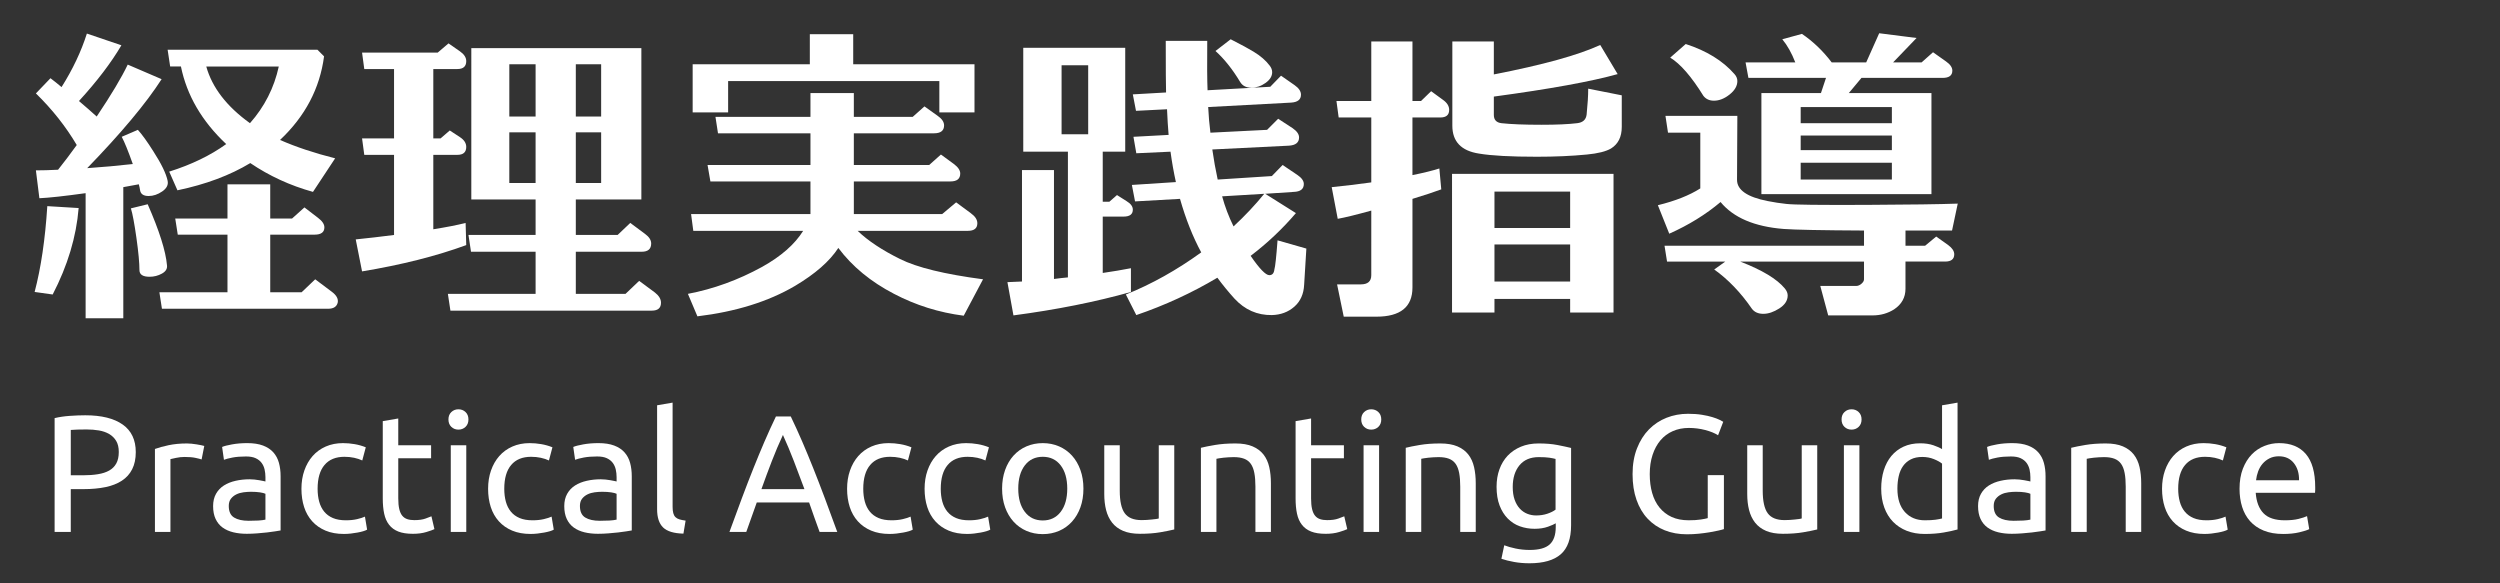 <?xml version="1.0" encoding="utf-8"?>
<!-- Generator: Adobe Illustrator 13.0.0, SVG Export Plug-In . SVG Version: 6.00 Build 14948)  -->
<!DOCTYPE svg PUBLIC "-//W3C//DTD SVG 1.1//EN" "http://www.w3.org/Graphics/SVG/1.1/DTD/svg11.dtd">
<svg version="1.1" id="レイヤー_1" xmlns="http://www.w3.org/2000/svg" xmlns:xlink="http://www.w3.org/1999/xlink" x="0px"
	 y="0px" width="300px" height="70px" viewBox="0 0 300 70" enable-background="new 0 0 300 70" xml:space="preserve">
<rect x="0" y="0" width="300" height="70" fill="#333333" stroke="none"/>
<rect x="0.167" y="0.167" display="none" stroke="#231815" width="300" height="70.333"/>
<g>
	<path fill="#FFFFFF" d="M9.438,24.965c-0.279,3.446-1.317,6.904-3.116,10.374l-2.166-0.304c0.76-2.888,1.267-6.321,1.52-10.298
		L9.438,24.965z M20.116,21.697c0.101,0.482-0.114,0.906-0.646,1.273c-0.532,0.367-1.077,0.551-1.634,0.551
		c-0.608,0-0.95-0.228-1.026-0.684c-0.025-0.202-0.076-0.443-0.152-0.722c-0.532,0.101-1.153,0.215-1.862,0.342v15.732h-4.522V23.18
		c-2.559,0.355-4.408,0.557-5.548,0.608l-0.418-3.344c0.76,0,1.646-0.025,2.66-0.076c0.709-0.887,1.457-1.875,2.242-2.964
		c-1.317-2.229-2.952-4.294-4.902-6.194l1.748-1.824c0.405,0.304,0.848,0.659,1.33,1.064c1.343-2.128,2.356-4.269,3.04-6.422
		l4.142,1.406c-1.216,2.078-2.914,4.307-5.092,6.688c0.836,0.709,1.545,1.33,2.128,1.862c1.748-2.609,2.989-4.687,3.724-6.232
		L19.394,9.5c-1.875,2.914-4.852,6.473-8.93,10.678c1.849-0.126,3.673-0.291,5.472-0.494c-0.558-1.571-1.001-2.66-1.33-3.268
		l1.938-0.836c0.506,0.558,1.127,1.419,1.862,2.584C19.368,19.659,19.938,20.836,20.116,21.697z M20.04,31.843
		c0.05,0.406-0.152,0.735-0.608,0.988c-0.456,0.253-0.95,0.38-1.482,0.38c-0.812,0-1.216-0.266-1.216-0.798
		c0-0.861-0.121-2.147-0.361-3.857c-0.241-1.71-0.462-2.894-0.665-3.553l2.014-0.494C19.114,27.677,19.888,30.121,20.04,31.843z
		 M21.332,28.158l-0.304-1.938h6.27v-4.104h5.13v4.104h2.622l1.482-1.33l1.634,1.254c0.506,0.38,0.76,0.76,0.76,1.14
		c0,0.583-0.393,0.874-1.178,0.874h-5.32v6.916h3.762l1.634-1.558l1.976,1.482c0.583,0.431,0.823,0.874,0.722,1.331
		c-0.127,0.48-0.507,0.721-1.14,0.721h-19.95l-0.304-1.975h8.17v-6.916H21.332z M38.089,5.965l0.798,0.798
		c-0.507,3.851-2.268,7.195-5.282,10.032c1.9,0.836,4.104,1.571,6.612,2.204l-2.66,4.028c-2.736-0.76-5.244-1.912-7.524-3.458
		c-2.432,1.47-5.346,2.559-8.74,3.268l-0.988-2.242c2.66-0.836,4.94-1.938,6.84-3.306c-2.914-2.736-4.725-5.839-5.434-9.31h-1.292
		l-0.304-2.014H38.089z M29.996,14.782c1.748-1.976,2.9-4.243,3.458-6.802h-8.702C25.46,10.513,27.208,12.781,29.996,14.782z"/>
	<path fill="#FFFFFF" d="M55.189,16.454c0.507,0.33,0.76,0.722,0.76,1.178c0,0.634-0.355,0.95-1.064,0.95h-2.888v8.93
		c1.596-0.253,2.888-0.507,3.876-0.76l0.076,2.66c-3.598,1.317-7.765,2.369-12.502,3.154l-0.76-3.838
		c1.495-0.152,3.027-0.329,4.598-0.532v-9.614h-3.572l-0.266-1.976h3.838V8.284h-3.572l-0.266-1.976h9.082l1.292-1.102l1.368,0.95
		c0.507,0.355,0.76,0.748,0.76,1.178c0,0.633-0.355,0.95-1.064,0.95h-2.888v8.322h0.874l1.102-0.95L55.189,16.454z M76.964,23.939
		h-7.866v4.256h5.016l1.52-1.444l1.786,1.33c0.481,0.355,0.722,0.735,0.722,1.14c0,0.659-0.38,0.988-1.14,0.988h-7.904v5.054h5.966
		l1.634-1.558l1.9,1.406c0.481,0.38,0.722,0.785,0.722,1.217c0,0.633-0.368,0.949-1.102,0.949H54.05l-0.304-2.014h10.526v-5.054
		H56.52l-0.304-2.014h8.056v-4.256h-7.714V5.775h20.406V23.939z M61.118,13.983h3.154v-6.27h-3.154V13.983z M64.271,15.883h-3.154
		v6.08h3.154V15.883z M69.098,13.983h3.04v-6.27h-3.04V13.983z M72.138,15.883h-3.04v6.08h3.04V15.883z"/>
	<path fill="#FFFFFF" d="M114.051,21.773h-11.59v3.914h10.602l1.672-1.406l1.748,1.292c0.532,0.38,0.798,0.785,0.798,1.216
		c0,0.608-0.38,0.912-1.14,0.912h-13.224c1.241,1.191,2.938,2.318,5.092,3.382c2.026,1.014,5.345,1.824,9.956,2.432l-2.318,4.369
		c-2.964-0.379-5.751-1.254-8.36-2.621c-2.787-1.444-5.016-3.281-6.688-5.51c-1.039,1.596-2.774,3.116-5.206,4.56
		c-3.192,1.874-7.094,3.091-11.704,3.647l-1.14-2.697c3.065-0.583,6.029-1.659,8.892-3.23c2.28-1.267,3.926-2.71,4.94-4.332H83.195
		l-0.266-2.014h14.326v-3.914H85.248l-0.342-1.976h12.35v-3.8H86.159l-0.304-1.976h11.4v-2.85h5.206v2.85h7.068l1.406-1.254
		l1.596,1.14c0.507,0.355,0.76,0.735,0.76,1.14c0,0.634-0.406,0.95-1.216,0.95h-9.614v3.8h9.044l1.406-1.254l1.558,1.14
		c0.507,0.38,0.76,0.76,0.76,1.14C115.229,21.457,114.836,21.773,114.051,21.773z M116.939,13.489h-4.218V9.728H87.375v3.762h-4.256
		V7.713h14.06v-3.61h5.206v3.61h14.554V13.489z"/>
	<path fill="#FFFFFF" d="M135.179,24.129c0.507,0.304,0.761,0.646,0.761,1.026c0,0.558-0.368,0.836-1.103,0.836h-2.508v6.764
		c1.216-0.177,2.343-0.367,3.382-0.57v2.85c-4.231,1.191-8.93,2.128-14.098,2.812l-0.722-3.99c0.532-0.025,1.114-0.05,1.748-0.076
		V20.405h3.838v13.072c0.557-0.076,1.115-0.139,1.672-0.19V18.202h-5.358V5.737h12.236v12.464h-2.698v6.004h0.798l0.912-0.798
		L135.179,24.129z M130.582,16.111V7.828h-3.192v8.284H130.582z M155.244,23.027l-3.42,0.228l3.686,2.318
		c-1.621,1.9-3.434,3.61-5.434,5.13c1.063,1.545,1.811,2.318,2.243,2.318c0.354,0,0.557-0.228,0.607-0.684
		c0.102-0.329,0.229-1.494,0.379-3.496l3.459,0.988c-0.076,1.419-0.166,2.863-0.266,4.332c-0.051,1.115-0.443,1.995-1.178,2.641
		c-0.736,0.646-1.635,0.981-2.699,1.007c-1.748,0.024-3.243-0.634-4.484-1.976c-0.734-0.811-1.419-1.647-2.052-2.508
		c-3.065,1.824-6.308,3.319-9.728,4.484l-1.254-2.47c3.09-1.241,6.104-2.926,9.044-5.054c-1.014-1.875-1.862-4.015-2.546-6.422
		l-5.396,0.304l-0.38-1.976l5.282-0.342c-0.254-1.14-0.47-2.356-0.646-3.648l-4.104,0.19l-0.343-1.976l4.219-0.228
		c-0.076-0.886-0.14-1.913-0.19-3.078l-3.724,0.19l-0.38-1.976l3.989-0.228c-0.025-0.785-0.038-2.85-0.038-6.194h4.979
		c-0.025,2.711-0.013,4.687,0.038,5.928l7.524-0.418l1.291-1.33l1.635,1.14c0.506,0.355,0.76,0.735,0.76,1.14
		c0,0.583-0.393,0.9-1.178,0.95l-9.956,0.532c0.05,1.064,0.139,2.09,0.266,3.078l6.801-0.342l1.33-1.33l1.748,1.14
		c0.508,0.355,0.76,0.722,0.76,1.102c0,0.608-0.404,0.938-1.215,0.988l-9.196,0.456c0.177,1.242,0.392,2.445,0.646,3.61l6.498-0.418
		l1.293-1.33l1.748,1.178c0.531,0.355,0.797,0.722,0.797,1.102C156.459,22.686,156.055,23.002,155.244,23.027z M152.355,7.866
		c0.203,0.253,0.305,0.52,0.305,0.798c0,0.481-0.266,0.912-0.799,1.292c-0.531,0.38-1.102,0.57-1.709,0.57
		c-0.608,0-1.052-0.228-1.33-0.684c-0.912-1.52-1.9-2.761-2.964-3.724l1.823-1.406c1.292,0.659,2.204,1.153,2.736,1.482
		C151.254,6.701,151.9,7.257,152.355,7.866z M151.709,23.255l-5.053,0.304c0.329,1.216,0.785,2.419,1.368,3.61
		C149.391,25.903,150.619,24.599,151.709,23.255z"/>
	<path fill="#FFFFFF" d="M173.141,11.97c0.508,0.355,0.76,0.76,0.76,1.216c0,0.608-0.354,0.912-1.063,0.912h-3.344v6.916
		c1.367-0.279,2.443-0.544,3.229-0.798l0.229,2.508c-0.811,0.304-1.963,0.684-3.457,1.14v10.64c0,2.331-1.445,3.497-4.332,3.497
		h-3.914l-0.799-3.876h2.85c0.836,0,1.254-0.367,1.254-1.102V25.27c-1.824,0.507-3.166,0.836-4.027,0.988l-0.723-3.8
		c1.521-0.152,3.104-0.342,4.75-0.57v-7.79h-3.914l-0.266-1.976h4.18V4.978h4.941v7.144h1.025l1.215-1.178L173.141,11.97z
		 M188.418,35.871h-9.082v1.635h-5.092V20.861h19.379v16.645h-5.205V35.871z M194.611,15.237c0,1.191-0.432,2.052-1.293,2.584
		c-0.607,0.355-1.57,0.596-2.887,0.722c-1.824,0.178-3.826,0.266-6.004,0.266c-3.143,0-5.461-0.126-6.955-0.38
		c-2.127-0.329-3.191-1.444-3.191-3.344V4.978h4.979V8.93c5.877-1.14,10.133-2.318,12.768-3.534l2.09,3.496
		c-3.166,0.887-8.119,1.786-14.857,2.698v2.204c0,0.583,0.303,0.912,0.912,0.988c1.139,0.127,2.748,0.19,4.826,0.19
		c1.797,0,3.217-0.063,4.256-0.19c0.684-0.076,1.063-0.418,1.139-1.026c0.127-1.241,0.191-2.28,0.191-3.116l4.027,0.798V15.237z
		 M188.418,27.359v-4.37h-9.082v4.37H188.418z M179.336,33.782h9.082v-4.446h-9.082V33.782z"/>
	<path fill="#FFFFFF" d="M200.045,31.388l-0.303-1.9h23.939v-1.824c-5.041-0.025-8.26-0.088-9.652-0.19
		c-3.496-0.279-6.018-1.355-7.563-3.23c-1.773,1.495-3.824,2.761-6.156,3.8l-1.367-3.42c2.076-0.506,3.775-1.178,5.092-2.014v-6.688
		h-3.875l-0.305-2.014h8.627l-0.039,7.676c0,1.216,1.229,2.065,3.686,2.546c0.76,0.152,1.508,0.266,2.242,0.342
		c0.836,0.102,4.053,0.139,9.652,0.114c5.168-0.025,8.803-0.076,10.906-0.152l-0.684,3.23h-5.586v1.824h2.355l1.33-1.102
		l1.443,1.026c0.48,0.355,0.723,0.722,0.723,1.102c0,0.583-0.367,0.874-1.102,0.874h-4.75v3.268c0,1.039-0.457,1.862-1.369,2.47
		c-0.76,0.481-1.621,0.723-2.584,0.723h-5.32l-0.949-3.534h4.295c0.227,0,0.441-0.088,0.645-0.266
		c0.203-0.177,0.305-0.354,0.305-0.532v-2.128h-14.857c2.633,1.013,4.42,2.09,5.357,3.23c0.229,0.279,0.342,0.557,0.342,0.836
		c0,0.608-0.336,1.126-1.008,1.558c-0.67,0.43-1.311,0.646-1.918,0.646s-1.064-0.203-1.369-0.609
		c-1.342-1.95-2.85-3.521-4.521-4.711l1.33-0.95H200.045z M204.416,11.514c-1.445-2.331-2.775-3.863-3.99-4.598l1.861-1.634
		c2.508,0.811,4.459,2.014,5.852,3.61c0.229,0.253,0.344,0.532,0.344,0.836c0,0.583-0.311,1.121-0.932,1.615
		c-0.621,0.494-1.248,0.741-1.881,0.741C205.137,12.083,204.719,11.894,204.416,11.514z M233.105,9.348h-9.729l-1.52,1.824h9.918
		v12.122h-20.406V11.171h7.145l0.607-1.824h-9.311l-0.342-1.862h5.967c-0.432-1.114-0.949-2.039-1.559-2.774l2.357-0.646
		c1.342,0.912,2.531,2.052,3.57,3.42h4.143l1.559-3.496l4.484,0.57l-2.813,2.926h3.42l1.367-1.216l1.559,1.102
		c0.506,0.355,0.76,0.722,0.76,1.102C234.283,9.057,233.891,9.348,233.105,9.348z M227.025,14.782v-1.938h-10.943v1.938H227.025z
		 M216.082,18.012h10.943v-1.748h-10.943V18.012z M216.082,21.545h10.943v-2.014h-10.943V21.545z"/>
</g>
<g>
	<path fill="#FFFFFF" d="M10.233,49.834c1.947,0,3.443,0.371,4.49,1.111c1.046,0.738,1.57,1.842,1.57,3.309
		c0,0.801-0.144,1.484-0.43,2.051s-0.7,1.027-1.24,1.379c-0.54,0.354-1.197,0.611-1.97,0.771s-1.646,0.24-2.62,0.24h-1.54v5.139
		h-1.94v-13.66c0.546-0.133,1.156-0.223,1.83-0.27S9.673,49.834,10.233,49.834z M10.394,51.535c-0.827,0-1.46,0.02-1.9,0.059v5.441
		h1.46c0.667,0,1.267-0.043,1.8-0.131c0.533-0.086,0.983-0.232,1.35-0.439s0.65-0.49,0.85-0.85c0.2-0.361,0.3-0.82,0.3-1.381
		c0-0.533-0.104-0.973-0.31-1.32c-0.207-0.346-0.487-0.623-0.84-0.83c-0.354-0.207-0.764-0.35-1.23-0.43
		C11.407,51.574,10.914,51.535,10.394,51.535z"/>
	<path fill="#FFFFFF" d="M22.433,53.215c0.16,0,0.343,0.01,0.55,0.029c0.207,0.02,0.41,0.047,0.61,0.08
		c0.2,0.033,0.383,0.066,0.55,0.1c0.167,0.033,0.29,0.064,0.37,0.09l-0.32,1.621c-0.147-0.053-0.39-0.117-0.73-0.189
		c-0.34-0.074-0.777-0.111-1.31-0.111c-0.347,0-0.69,0.037-1.03,0.111c-0.34,0.072-0.563,0.123-0.67,0.148v8.74h-1.86v-9.959
		c0.44-0.16,0.986-0.311,1.64-0.451C20.886,53.285,21.62,53.215,22.433,53.215z"/>
	<path fill="#FFFFFF" d="M29.673,53.174c0.747,0,1.376,0.098,1.89,0.291c0.513,0.193,0.926,0.467,1.24,0.82s0.537,0.773,0.67,1.26
		s0.2,1.023,0.2,1.609v6.5c-0.16,0.027-0.383,0.064-0.67,0.109c-0.287,0.047-0.61,0.09-0.97,0.131
		c-0.36,0.039-0.75,0.076-1.17,0.109s-0.837,0.051-1.25,0.051c-0.587,0-1.127-0.061-1.62-0.18c-0.493-0.121-0.92-0.311-1.28-0.57
		s-0.64-0.604-0.84-1.029c-0.2-0.428-0.3-0.941-0.3-1.541c0-0.572,0.117-1.066,0.35-1.48c0.233-0.412,0.55-0.746,0.95-1
		c0.4-0.252,0.866-0.439,1.4-0.559c0.533-0.121,1.093-0.182,1.68-0.182c0.187,0,0.38,0.012,0.58,0.031
		c0.2,0.02,0.39,0.047,0.57,0.08c0.18,0.033,0.336,0.063,0.47,0.09s0.227,0.047,0.28,0.061v-0.521c0-0.307-0.034-0.609-0.1-0.91
		c-0.067-0.299-0.187-0.566-0.36-0.799c-0.174-0.234-0.41-0.42-0.71-0.561c-0.3-0.141-0.69-0.209-1.17-0.209
		c-0.613,0-1.15,0.043-1.61,0.129c-0.46,0.088-0.803,0.178-1.03,0.27l-0.22-1.539c0.24-0.107,0.64-0.211,1.2-0.311
		S29.02,53.174,29.673,53.174z M29.833,62.494c0.44,0,0.83-0.01,1.17-0.029s0.623-0.057,0.85-0.111v-3.1
		c-0.134-0.066-0.35-0.123-0.65-0.17c-0.3-0.047-0.664-0.07-1.09-0.07c-0.28,0-0.577,0.021-0.89,0.061
		c-0.313,0.041-0.6,0.123-0.86,0.25c-0.26,0.127-0.477,0.301-0.65,0.52c-0.173,0.221-0.26,0.51-0.26,0.871
		c0,0.666,0.213,1.129,0.64,1.389C28.52,62.365,29.1,62.494,29.833,62.494z"/>
	<path fill="#FFFFFF" d="M41.273,64.074c-0.84,0-1.577-0.133-2.21-0.4c-0.634-0.266-1.167-0.639-1.6-1.119
		c-0.434-0.48-0.757-1.051-0.97-1.711s-0.32-1.389-0.32-2.189s0.117-1.533,0.35-2.199c0.233-0.668,0.563-1.244,0.99-1.73
		s0.95-0.867,1.57-1.141c0.62-0.273,1.31-0.41,2.07-0.41c0.467,0,0.933,0.041,1.4,0.121s0.913,0.207,1.34,0.379l-0.42,1.58
		c-0.28-0.133-0.603-0.24-0.97-0.32c-0.367-0.08-0.757-0.119-1.17-0.119c-1.04,0-1.837,0.326-2.39,0.98
		c-0.554,0.652-0.83,1.605-0.83,2.859c0,0.561,0.063,1.074,0.19,1.541c0.126,0.467,0.327,0.865,0.6,1.199
		c0.273,0.334,0.623,0.59,1.05,0.77s0.947,0.27,1.56,0.27c0.493,0,0.94-0.045,1.34-0.139c0.4-0.094,0.713-0.193,0.94-0.301
		l0.26,1.561c-0.107,0.066-0.26,0.129-0.46,0.189c-0.2,0.061-0.427,0.113-0.68,0.16s-0.523,0.086-0.81,0.121
		C41.816,64.057,41.54,64.074,41.273,64.074z"/>
	<path fill="#FFFFFF" d="M47.792,53.434h3.94v1.561h-3.94v4.801c0,0.52,0.04,0.949,0.12,1.289s0.2,0.607,0.36,0.801
		c0.16,0.193,0.36,0.33,0.6,0.41c0.24,0.08,0.52,0.119,0.84,0.119c0.56,0,1.01-0.063,1.35-0.189c0.34-0.127,0.577-0.217,0.71-0.27
		l0.36,1.539c-0.187,0.094-0.514,0.211-0.98,0.35c-0.467,0.141-1,0.211-1.6,0.211c-0.707,0-1.29-0.09-1.75-0.27
		c-0.46-0.182-0.83-0.451-1.11-0.811c-0.28-0.359-0.477-0.803-0.59-1.33s-0.17-1.137-0.17-1.83v-9.279l1.86-0.32V53.434z"/>
	<path fill="#FFFFFF" d="M55.013,51.555c-0.333,0-0.617-0.109-0.85-0.33s-0.35-0.518-0.35-0.891s0.117-0.67,0.35-0.889
		c0.233-0.221,0.517-0.33,0.85-0.33c0.333,0,0.617,0.109,0.85,0.33c0.233,0.219,0.35,0.516,0.35,0.889s-0.117,0.67-0.35,0.891
		C55.629,51.445,55.346,51.555,55.013,51.555z M55.953,63.834h-1.86v-10.4h1.86V63.834z"/>
	<path fill="#FFFFFF" d="M63.672,64.074c-0.84,0-1.577-0.133-2.21-0.4c-0.634-0.266-1.167-0.639-1.6-1.119
		c-0.434-0.48-0.757-1.051-0.97-1.711s-0.32-1.389-0.32-2.189s0.117-1.533,0.35-2.199c0.233-0.668,0.563-1.244,0.99-1.73
		s0.95-0.867,1.57-1.141c0.62-0.273,1.31-0.41,2.07-0.41c0.467,0,0.933,0.041,1.4,0.121s0.913,0.207,1.34,0.379l-0.42,1.58
		c-0.28-0.133-0.603-0.24-0.97-0.32c-0.367-0.08-0.757-0.119-1.17-0.119c-1.04,0-1.837,0.326-2.39,0.98
		c-0.554,0.652-0.83,1.605-0.83,2.859c0,0.561,0.063,1.074,0.19,1.541c0.126,0.467,0.327,0.865,0.6,1.199
		c0.273,0.334,0.623,0.59,1.05,0.77s0.947,0.27,1.56,0.27c0.493,0,0.94-0.045,1.34-0.139c0.4-0.094,0.713-0.193,0.94-0.301
		l0.26,1.561c-0.107,0.066-0.26,0.129-0.46,0.189c-0.2,0.061-0.427,0.113-0.68,0.16s-0.523,0.086-0.81,0.121
		C64.215,64.057,63.939,64.074,63.672,64.074z"/>
	<path fill="#FFFFFF" d="M71.812,53.174c0.747,0,1.376,0.098,1.89,0.291c0.513,0.193,0.926,0.467,1.24,0.82s0.537,0.773,0.67,1.26
		s0.2,1.023,0.2,1.609v6.5c-0.16,0.027-0.383,0.064-0.67,0.109c-0.287,0.047-0.61,0.09-0.97,0.131
		c-0.36,0.039-0.75,0.076-1.17,0.109s-0.837,0.051-1.25,0.051c-0.587,0-1.127-0.061-1.62-0.18c-0.493-0.121-0.92-0.311-1.28-0.57
		s-0.64-0.604-0.84-1.029c-0.2-0.428-0.3-0.941-0.3-1.541c0-0.572,0.117-1.066,0.35-1.48c0.233-0.412,0.55-0.746,0.95-1
		c0.4-0.252,0.866-0.439,1.4-0.559c0.533-0.121,1.093-0.182,1.68-0.182c0.187,0,0.38,0.012,0.58,0.031
		c0.2,0.02,0.39,0.047,0.57,0.08c0.18,0.033,0.336,0.063,0.47,0.09s0.227,0.047,0.28,0.061v-0.521c0-0.307-0.034-0.609-0.1-0.91
		c-0.067-0.299-0.187-0.566-0.36-0.799c-0.174-0.234-0.41-0.42-0.71-0.561c-0.3-0.141-0.69-0.209-1.17-0.209
		c-0.613,0-1.15,0.043-1.61,0.129c-0.46,0.088-0.803,0.178-1.03,0.27l-0.22-1.539c0.24-0.107,0.64-0.211,1.2-0.311
		S71.159,53.174,71.812,53.174z M71.972,62.494c0.44,0,0.83-0.01,1.17-0.029s0.623-0.057,0.85-0.111v-3.1
		c-0.134-0.066-0.35-0.123-0.65-0.17c-0.3-0.047-0.664-0.07-1.09-0.07c-0.28,0-0.577,0.021-0.89,0.061
		c-0.313,0.041-0.6,0.123-0.86,0.25c-0.26,0.127-0.477,0.301-0.65,0.52c-0.173,0.221-0.26,0.51-0.26,0.871
		c0,0.666,0.213,1.129,0.64,1.389C70.659,62.365,71.239,62.494,71.972,62.494z"/>
	<path fill="#FFFFFF" d="M82.012,64.035c-1.147-0.027-1.96-0.273-2.44-0.74s-0.72-1.193-0.72-2.18v-12.48l1.86-0.32v12.5
		c0,0.307,0.027,0.561,0.08,0.76c0.053,0.201,0.14,0.359,0.26,0.48c0.12,0.119,0.28,0.209,0.48,0.27
		c0.2,0.061,0.446,0.109,0.74,0.15L82.012,64.035z"/>
	<path fill="#FFFFFF" d="M98.352,63.834c-0.227-0.6-0.44-1.189-0.64-1.77c-0.2-0.58-0.407-1.17-0.62-1.77h-6.28l-1.26,3.539h-2.02
		c0.533-1.467,1.033-2.822,1.5-4.07c0.466-1.246,0.923-2.43,1.37-3.549c0.447-1.121,0.89-2.189,1.33-3.211
		c0.44-1.02,0.9-2.029,1.38-3.029h1.78c0.48,1,0.94,2.01,1.38,3.029c0.44,1.021,0.883,2.09,1.33,3.211
		c0.447,1.119,0.903,2.303,1.37,3.549c0.466,1.248,0.966,2.604,1.5,4.07H98.352z M96.532,58.695c-0.427-1.16-0.85-2.283-1.27-3.371
		c-0.42-1.086-0.857-2.129-1.31-3.129c-0.467,1-0.91,2.043-1.33,3.129c-0.42,1.088-0.837,2.211-1.25,3.371H96.532z"/>
	<path fill="#FFFFFF" d="M106.751,64.074c-0.84,0-1.577-0.133-2.21-0.4c-0.634-0.266-1.167-0.639-1.6-1.119
		c-0.434-0.48-0.757-1.051-0.97-1.711s-0.32-1.389-0.32-2.189s0.117-1.533,0.35-2.199c0.233-0.668,0.563-1.244,0.99-1.73
		s0.95-0.867,1.57-1.141c0.62-0.273,1.31-0.41,2.07-0.41c0.467,0,0.933,0.041,1.4,0.121s0.913,0.207,1.34,0.379l-0.42,1.58
		c-0.28-0.133-0.603-0.24-0.97-0.32c-0.367-0.08-0.757-0.119-1.17-0.119c-1.04,0-1.837,0.326-2.39,0.98
		c-0.554,0.652-0.83,1.605-0.83,2.859c0,0.561,0.063,1.074,0.19,1.541c0.126,0.467,0.327,0.865,0.6,1.199
		c0.273,0.334,0.623,0.59,1.05,0.77s0.947,0.27,1.56,0.27c0.493,0,0.94-0.045,1.34-0.139c0.4-0.094,0.713-0.193,0.94-0.301
		l0.26,1.561c-0.107,0.066-0.26,0.129-0.46,0.189c-0.2,0.061-0.427,0.113-0.68,0.16s-0.523,0.086-0.81,0.121
		C107.294,64.057,107.018,64.074,106.751,64.074z"/>
	<path fill="#FFFFFF" d="M116.051,64.074c-0.84,0-1.577-0.133-2.21-0.4c-0.634-0.266-1.167-0.639-1.6-1.119
		c-0.434-0.48-0.757-1.051-0.97-1.711s-0.32-1.389-0.32-2.189s0.117-1.533,0.35-2.199c0.233-0.668,0.563-1.244,0.99-1.73
		s0.95-0.867,1.57-1.141c0.62-0.273,1.31-0.41,2.07-0.41c0.467,0,0.933,0.041,1.4,0.121s0.913,0.207,1.34,0.379l-0.42,1.58
		c-0.28-0.133-0.603-0.24-0.97-0.32c-0.367-0.08-0.757-0.119-1.17-0.119c-1.04,0-1.837,0.326-2.39,0.98
		c-0.554,0.652-0.83,1.605-0.83,2.859c0,0.561,0.063,1.074,0.19,1.541c0.126,0.467,0.327,0.865,0.6,1.199
		c0.273,0.334,0.623,0.59,1.05,0.77s0.947,0.27,1.56,0.27c0.493,0,0.94-0.045,1.34-0.139c0.4-0.094,0.713-0.193,0.94-0.301
		l0.26,1.561c-0.107,0.066-0.26,0.129-0.46,0.189c-0.2,0.061-0.427,0.113-0.68,0.16s-0.523,0.086-0.81,0.121
		C116.594,64.057,116.318,64.074,116.051,64.074z"/>
	<path fill="#FFFFFF" d="M130.011,58.635c0,0.826-0.12,1.572-0.36,2.24c-0.24,0.666-0.577,1.24-1.01,1.719
		c-0.434,0.48-0.95,0.852-1.55,1.111s-1.253,0.389-1.96,0.389s-1.36-0.129-1.96-0.389s-1.117-0.631-1.55-1.111
		c-0.434-0.479-0.77-1.053-1.01-1.719c-0.24-0.668-0.36-1.414-0.36-2.24c0-0.813,0.12-1.557,0.36-2.23
		c0.24-0.674,0.577-1.25,1.01-1.73c0.433-0.479,0.95-0.85,1.55-1.109s1.253-0.391,1.96-0.391s1.36,0.131,1.96,0.391
		s1.117,0.631,1.55,1.109c0.433,0.48,0.77,1.057,1.01,1.73C129.891,57.078,130.011,57.822,130.011,58.635z M128.071,58.635
		c0-1.174-0.263-2.104-0.79-2.791c-0.527-0.686-1.243-1.029-2.15-1.029s-1.624,0.344-2.15,1.029c-0.527,0.688-0.79,1.617-0.79,2.791
		s0.263,2.104,0.79,2.789c0.526,0.688,1.243,1.031,2.15,1.031s1.623-0.344,2.15-1.031C127.808,60.738,128.071,59.809,128.071,58.635
		z"/>
	<path fill="#FFFFFF" d="M140.911,63.535c-0.427,0.105-0.99,0.219-1.689,0.34c-0.7,0.119-1.511,0.18-2.431,0.18
		c-0.8,0-1.474-0.117-2.02-0.35c-0.547-0.234-0.987-0.564-1.32-0.99c-0.333-0.428-0.573-0.93-0.72-1.51
		c-0.147-0.58-0.22-1.225-0.22-1.93v-5.842h1.859v5.441c0,1.266,0.2,2.174,0.601,2.719c0.399,0.547,1.072,0.82,2.02,0.82
		c0.2,0,0.406-0.006,0.62-0.02c0.213-0.014,0.413-0.029,0.6-0.051c0.187-0.02,0.356-0.039,0.511-0.059
		c0.152-0.021,0.263-0.043,0.329-0.07v-8.781h1.86V63.535z"/>
	<path fill="#FFFFFF" d="M144.11,53.734c0.427-0.107,0.993-0.221,1.7-0.34s1.521-0.18,2.44-0.18c0.826,0,1.513,0.117,2.06,0.35
		c0.547,0.234,0.983,0.561,1.311,0.98c0.326,0.42,0.557,0.924,0.689,1.51s0.199,1.232,0.199,1.939v5.84h-1.859v-5.439
		c0-0.641-0.043-1.188-0.131-1.641c-0.086-0.453-0.229-0.82-0.429-1.1s-0.467-0.482-0.8-0.609c-0.334-0.127-0.747-0.191-1.24-0.191
		c-0.2,0-0.407,0.008-0.62,0.021s-0.417,0.029-0.61,0.049c-0.193,0.021-0.366,0.045-0.52,0.07c-0.153,0.027-0.264,0.047-0.33,0.061
		v8.779h-1.86V53.734z"/>
	<path fill="#FFFFFF" d="M157.33,53.434h3.939v1.561h-3.939v4.801c0,0.52,0.039,0.949,0.119,1.289s0.201,0.607,0.361,0.801
		s0.359,0.33,0.6,0.41s0.52,0.119,0.84,0.119c0.561,0,1.01-0.063,1.35-0.189s0.576-0.217,0.711-0.27l0.359,1.539
		c-0.188,0.094-0.514,0.211-0.98,0.35c-0.467,0.141-1,0.211-1.6,0.211c-0.707,0-1.291-0.09-1.75-0.27
		c-0.461-0.182-0.83-0.451-1.109-0.811c-0.281-0.359-0.479-0.803-0.59-1.33c-0.115-0.527-0.17-1.137-0.17-1.83v-9.279l1.859-0.32
		V53.434z"/>
	<path fill="#FFFFFF" d="M164.549,51.555c-0.332,0-0.615-0.109-0.85-0.33c-0.232-0.221-0.35-0.518-0.35-0.891s0.117-0.67,0.35-0.889
		c0.234-0.221,0.518-0.33,0.85-0.33c0.334,0,0.617,0.109,0.852,0.33c0.232,0.219,0.35,0.516,0.35,0.889s-0.117,0.67-0.35,0.891
		C165.166,51.445,164.883,51.555,164.549,51.555z M165.49,63.834h-1.861v-10.4h1.861V63.834z"/>
	<path fill="#FFFFFF" d="M168.689,53.734c0.426-0.107,0.992-0.221,1.699-0.34s1.521-0.18,2.441-0.18c0.826,0,1.512,0.117,2.059,0.35
		c0.547,0.234,0.984,0.561,1.311,0.98s0.557,0.924,0.689,1.51c0.135,0.586,0.201,1.232,0.201,1.939v5.84h-1.861v-5.439
		c0-0.641-0.043-1.188-0.129-1.641c-0.088-0.453-0.23-0.82-0.43-1.1c-0.201-0.279-0.467-0.482-0.801-0.609s-0.746-0.191-1.24-0.191
		c-0.199,0-0.406,0.008-0.619,0.021s-0.418,0.029-0.611,0.049c-0.193,0.021-0.365,0.045-0.52,0.07
		c-0.152,0.027-0.264,0.047-0.33,0.061v8.779h-1.859V53.734z"/>
	<path fill="#FFFFFF" d="M186.689,62.795c-0.16,0.105-0.471,0.242-0.93,0.41c-0.461,0.166-0.998,0.25-1.611,0.25
		c-0.627,0-1.217-0.102-1.77-0.301s-1.037-0.51-1.449-0.93c-0.414-0.42-0.74-0.943-0.98-1.57s-0.361-1.373-0.361-2.24
		c0-0.76,0.113-1.457,0.342-2.09c0.227-0.633,0.557-1.18,0.988-1.641c0.434-0.459,0.965-0.818,1.592-1.08
		c0.625-0.26,1.332-0.389,2.119-0.389c0.867,0,1.623,0.063,2.27,0.189s1.189,0.244,1.631,0.35v9.281c0,1.6-0.414,2.76-1.24,3.479
		c-0.826,0.721-2.08,1.08-3.76,1.08c-0.654,0-1.27-0.053-1.85-0.16c-0.58-0.105-1.084-0.232-1.512-0.379l0.342-1.621
		c0.373,0.146,0.828,0.277,1.369,0.391c0.539,0.113,1.104,0.17,1.689,0.17c1.107,0,1.904-0.219,2.391-0.66
		c0.486-0.439,0.73-1.139,0.73-2.1V62.795z M186.668,55.074c-0.186-0.053-0.436-0.104-0.75-0.15c-0.313-0.047-0.736-0.07-1.27-0.07
		c-1,0-1.77,0.328-2.311,0.98c-0.539,0.654-0.809,1.52-0.809,2.6c0,0.602,0.076,1.115,0.23,1.541
		c0.152,0.426,0.359,0.779,0.619,1.061c0.26,0.279,0.561,0.486,0.9,0.619s0.689,0.199,1.049,0.199c0.494,0,0.947-0.068,1.361-0.209
		c0.412-0.141,0.74-0.303,0.979-0.49V55.074z"/>
	<path fill="#FFFFFF" d="M204.928,57.014h1.941v6.48c-0.16,0.055-0.391,0.113-0.691,0.18c-0.299,0.068-0.646,0.135-1.039,0.201
		c-0.395,0.066-0.824,0.123-1.291,0.17s-0.939,0.07-1.42,0.07c-0.973,0-1.859-0.16-2.66-0.48c-0.799-0.32-1.486-0.787-2.059-1.4
		c-0.574-0.613-1.018-1.367-1.33-2.26c-0.314-0.893-0.471-1.92-0.471-3.08s0.178-2.189,0.531-3.09c0.352-0.9,0.828-1.656,1.43-2.27
		c0.6-0.613,1.303-1.08,2.109-1.4s1.67-0.48,2.59-0.48c0.627,0,1.184,0.041,1.67,0.121c0.486,0.078,0.904,0.172,1.25,0.279
		c0.348,0.107,0.631,0.213,0.85,0.32c0.221,0.105,0.371,0.186,0.451,0.24l-0.621,1.619c-0.387-0.254-0.9-0.463-1.539-0.631
		c-0.641-0.166-1.293-0.25-1.961-0.25c-0.707,0-1.35,0.127-1.93,0.381s-1.072,0.619-1.48,1.1c-0.406,0.48-0.723,1.064-0.949,1.75
		c-0.227,0.688-0.34,1.457-0.34,2.311c0,0.826,0.096,1.58,0.289,2.26s0.486,1.264,0.881,1.75c0.393,0.486,0.879,0.863,1.459,1.131
		c0.58,0.266,1.264,0.398,2.051,0.398c0.561,0,1.037-0.029,1.43-0.09c0.393-0.059,0.678-0.115,0.85-0.17V57.014z"/>
	<path fill="#FFFFFF" d="M218.068,63.535c-0.428,0.105-0.99,0.219-1.689,0.34c-0.701,0.119-1.512,0.18-2.432,0.18
		c-0.799,0-1.473-0.117-2.02-0.35c-0.547-0.234-0.986-0.564-1.32-0.99c-0.332-0.428-0.572-0.93-0.719-1.51
		c-0.148-0.58-0.221-1.225-0.221-1.93v-5.842h1.859v5.441c0,1.266,0.201,2.174,0.602,2.719c0.398,0.547,1.072,0.82,2.02,0.82
		c0.199,0,0.406-0.006,0.619-0.02s0.414-0.029,0.6-0.051c0.188-0.02,0.357-0.039,0.512-0.059c0.152-0.021,0.262-0.043,0.328-0.07
		v-8.781h1.861V63.535z"/>
	<path fill="#FFFFFF" d="M222.188,51.555c-0.334,0-0.617-0.109-0.85-0.33c-0.234-0.221-0.35-0.518-0.35-0.891s0.115-0.67,0.35-0.889
		c0.232-0.221,0.516-0.33,0.85-0.33s0.617,0.109,0.85,0.33c0.234,0.219,0.35,0.516,0.35,0.889s-0.115,0.67-0.35,0.891
		C222.805,51.445,222.521,51.555,222.188,51.555z M223.127,63.834h-1.859v-10.4h1.859V63.834z"/>
	<path fill="#FFFFFF" d="M233.047,48.635l1.859-0.32v15.221c-0.426,0.119-0.973,0.24-1.639,0.359
		c-0.668,0.119-1.434,0.18-2.301,0.18c-0.799,0-1.52-0.127-2.16-0.379c-0.639-0.254-1.186-0.613-1.639-1.08
		c-0.455-0.467-0.805-1.037-1.051-1.711s-0.371-1.43-0.371-2.27c0-0.801,0.104-1.533,0.311-2.201c0.207-0.666,0.51-1.238,0.91-1.719
		s0.891-0.854,1.471-1.121c0.58-0.266,1.242-0.398,1.99-0.398c0.6,0,1.129,0.08,1.59,0.238c0.459,0.16,0.803,0.314,1.029,0.461
		V48.635z M233.047,55.635c-0.227-0.188-0.553-0.367-0.98-0.541c-0.426-0.172-0.893-0.26-1.398-0.26
		c-0.535,0-0.99,0.098-1.371,0.291c-0.379,0.193-0.689,0.459-0.93,0.799s-0.414,0.744-0.52,1.211c-0.107,0.467-0.16,0.967-0.16,1.5
		c0,1.213,0.299,2.15,0.9,2.811c0.6,0.658,1.398,0.988,2.398,0.988c0.508,0,0.932-0.021,1.271-0.068s0.602-0.098,0.789-0.15V55.635z
		"/>
	<path fill="#FFFFFF" d="M241.467,53.174c0.746,0,1.377,0.098,1.889,0.291c0.514,0.193,0.928,0.467,1.24,0.82
		c0.314,0.354,0.537,0.773,0.67,1.26c0.135,0.486,0.201,1.023,0.201,1.609v6.5c-0.16,0.027-0.385,0.064-0.67,0.109
		c-0.287,0.047-0.611,0.09-0.971,0.131c-0.359,0.039-0.75,0.076-1.17,0.109s-0.836,0.051-1.25,0.051
		c-0.586,0-1.127-0.061-1.619-0.18c-0.494-0.121-0.92-0.311-1.281-0.57c-0.359-0.26-0.639-0.604-0.84-1.029
		c-0.199-0.428-0.299-0.941-0.299-1.541c0-0.572,0.115-1.066,0.35-1.48c0.232-0.412,0.549-0.746,0.949-1
		c0.4-0.252,0.867-0.439,1.4-0.559c0.533-0.121,1.094-0.182,1.68-0.182c0.188,0,0.381,0.012,0.58,0.031s0.391,0.047,0.57,0.08
		s0.336,0.063,0.471,0.09c0.133,0.027,0.227,0.047,0.279,0.061v-0.521c0-0.307-0.033-0.609-0.1-0.91
		c-0.068-0.299-0.188-0.566-0.361-0.799c-0.172-0.234-0.41-0.42-0.709-0.561c-0.301-0.141-0.689-0.209-1.17-0.209
		c-0.613,0-1.15,0.043-1.609,0.129c-0.461,0.088-0.805,0.178-1.031,0.27l-0.219-1.539c0.238-0.107,0.639-0.211,1.199-0.311
		S240.813,53.174,241.467,53.174z M241.627,62.494c0.439,0,0.83-0.01,1.17-0.029s0.623-0.057,0.85-0.111v-3.1
		c-0.133-0.066-0.35-0.123-0.65-0.17c-0.299-0.047-0.664-0.07-1.09-0.07c-0.279,0-0.576,0.021-0.891,0.061
		c-0.313,0.041-0.6,0.123-0.859,0.25s-0.477,0.301-0.65,0.52c-0.174,0.221-0.26,0.51-0.26,0.871c0,0.666,0.213,1.129,0.641,1.389
		C240.313,62.365,240.893,62.494,241.627,62.494z"/>
	<path fill="#FFFFFF" d="M248.545,53.734c0.428-0.107,0.994-0.221,1.701-0.34s1.52-0.18,2.439-0.18c0.826,0,1.514,0.117,2.061,0.35
		c0.547,0.234,0.982,0.561,1.311,0.98c0.326,0.42,0.557,0.924,0.689,1.51s0.199,1.232,0.199,1.939v5.84h-1.859v-5.439
		c0-0.641-0.043-1.188-0.131-1.641c-0.086-0.453-0.229-0.82-0.43-1.1c-0.199-0.279-0.467-0.482-0.799-0.609
		c-0.334-0.127-0.748-0.191-1.24-0.191c-0.201,0-0.408,0.008-0.621,0.021s-0.416,0.029-0.609,0.049
		c-0.193,0.021-0.367,0.045-0.52,0.07c-0.154,0.027-0.264,0.047-0.33,0.061v8.779h-1.861V53.734z"/>
	<path fill="#FFFFFF" d="M264.545,64.074c-0.84,0-1.576-0.133-2.209-0.4c-0.635-0.266-1.168-0.639-1.602-1.119
		c-0.432-0.48-0.756-1.051-0.969-1.711s-0.32-1.389-0.32-2.189s0.117-1.533,0.35-2.199c0.234-0.668,0.564-1.244,0.99-1.73
		s0.949-0.867,1.57-1.141c0.619-0.273,1.311-0.41,2.07-0.41c0.467,0,0.934,0.041,1.4,0.121c0.465,0.08,0.912,0.207,1.34,0.379
		l-0.42,1.58c-0.281-0.133-0.604-0.24-0.971-0.32s-0.758-0.119-1.17-0.119c-1.041,0-1.838,0.326-2.391,0.98
		c-0.553,0.652-0.83,1.605-0.83,2.859c0,0.561,0.064,1.074,0.191,1.541c0.125,0.467,0.326,0.865,0.6,1.199s0.623,0.59,1.049,0.77
		c0.428,0.18,0.947,0.27,1.561,0.27c0.494,0,0.939-0.045,1.34-0.139s0.713-0.193,0.939-0.301l0.262,1.561
		c-0.107,0.066-0.262,0.129-0.461,0.189s-0.428,0.113-0.68,0.16c-0.254,0.047-0.523,0.086-0.811,0.121
		C265.088,64.057,264.813,64.074,264.545,64.074z"/>
	<path fill="#FFFFFF" d="M268.744,58.654c0-0.92,0.135-1.723,0.4-2.41c0.268-0.686,0.621-1.256,1.061-1.709s0.947-0.793,1.52-1.021
		c0.574-0.227,1.16-0.34,1.76-0.34c1.4,0,2.475,0.438,3.221,1.311s1.119,2.203,1.119,3.99c0,0.08,0,0.184,0,0.311
		s-0.006,0.242-0.02,0.35h-7.119c0.08,1.08,0.393,1.9,0.939,2.459c0.547,0.561,1.4,0.84,2.561,0.84c0.652,0,1.203-0.057,1.65-0.17
		c0.445-0.113,0.783-0.223,1.01-0.33l0.26,1.561c-0.227,0.121-0.623,0.248-1.189,0.381c-0.568,0.133-1.211,0.199-1.932,0.199
		c-0.906,0-1.689-0.137-2.35-0.41s-1.203-0.65-1.629-1.129c-0.428-0.48-0.744-1.051-0.951-1.711S268.744,59.441,268.744,58.654z
		 M275.885,57.635c0.014-0.84-0.197-1.531-0.629-2.07c-0.434-0.539-1.031-0.811-1.791-0.811c-0.426,0-0.803,0.084-1.129,0.25
		c-0.328,0.168-0.604,0.385-0.83,0.65c-0.229,0.268-0.404,0.574-0.531,0.92c-0.127,0.348-0.209,0.701-0.25,1.061H275.885z"/>
</g>
</svg>
